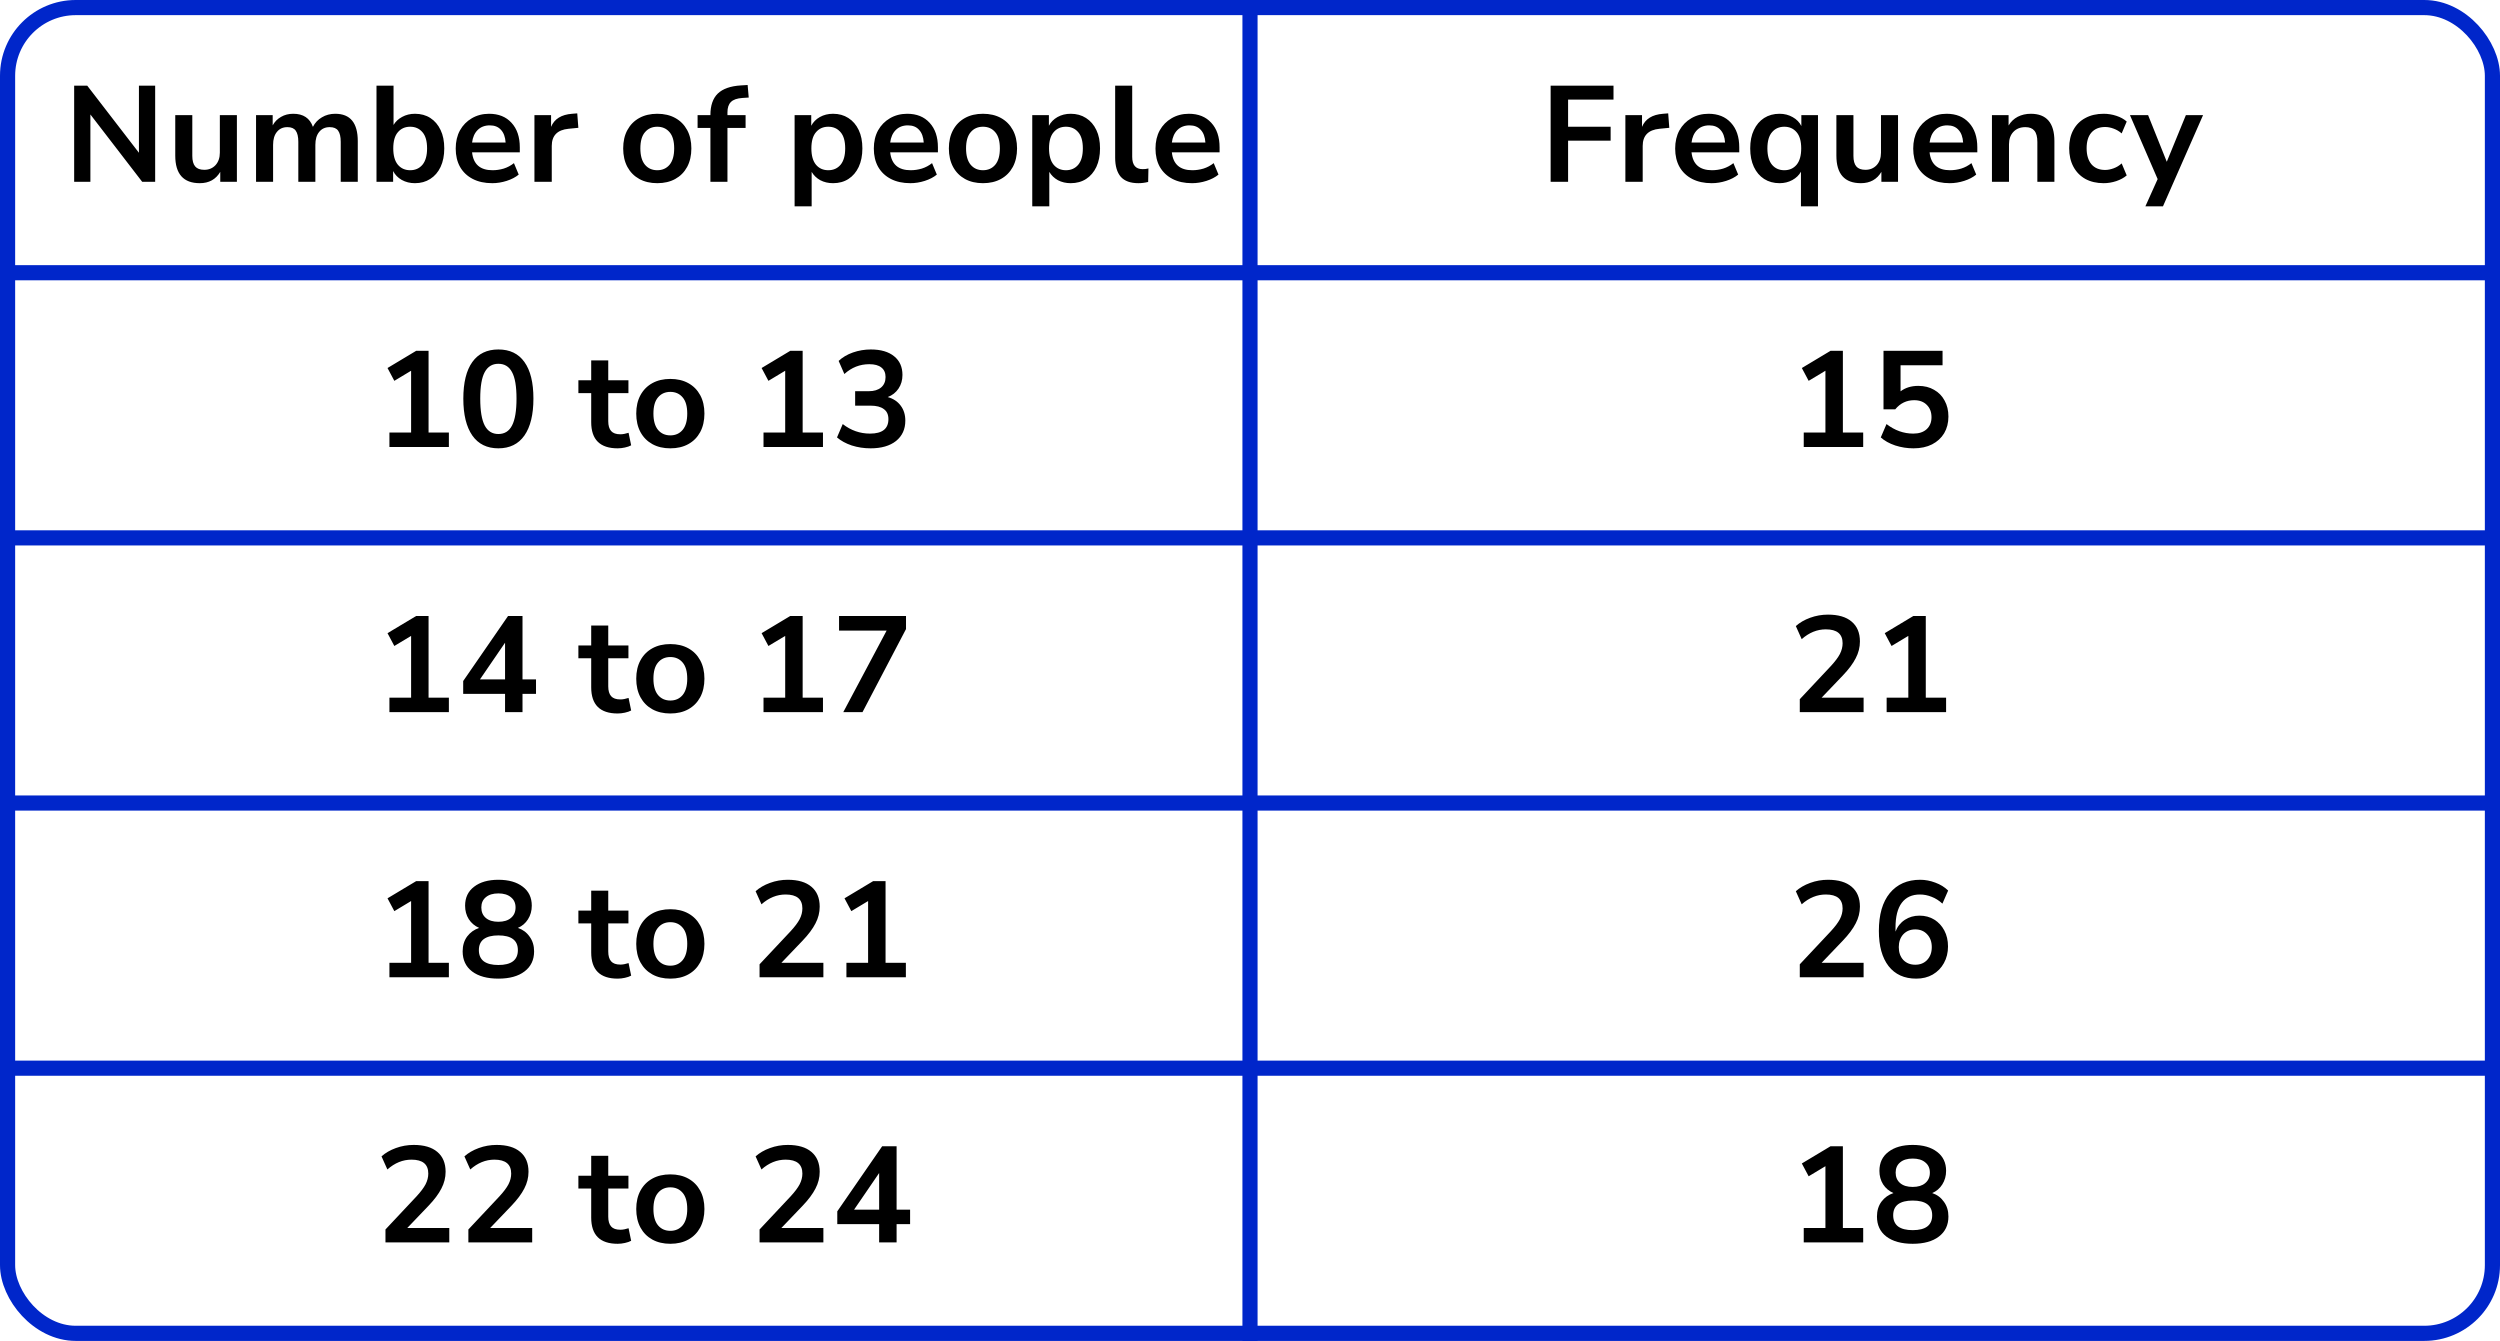 <?xml version="1.0" encoding="UTF-8"?> <svg xmlns="http://www.w3.org/2000/svg" width="330" height="177" viewBox="0 0 330 177" fill="none"><line y1="36" x2="330" y2="36" stroke="#0026CA" stroke-width="2"></line><line y1="71" x2="330" y2="71" stroke="#0026CA" stroke-width="2"></line><line y1="106" x2="330" y2="106" stroke="#0026CA" stroke-width="2"></line><line y1="141" x2="330" y2="141" stroke="#0026CA" stroke-width="2"></line><path d="M165 0L165 177" stroke="#0026CA" stroke-width="2"></path><rect x="1" y="1" width="328" height="175" rx="9" stroke="#0026CA" stroke-width="2"></rect><path d="M9.789 24V11.31H11.517L18.339 20.166V11.31H20.481V24H18.771L11.931 15.108V24H9.789ZM26.374 24.18C24.214 24.18 23.134 22.968 23.134 20.544V15.198H25.384V20.58C25.384 21.204 25.51 21.666 25.762 21.966C26.014 22.266 26.416 22.416 26.968 22.416C27.568 22.416 28.06 22.212 28.444 21.804C28.828 21.384 29.02 20.832 29.02 20.148V15.198H31.27V24H29.074V22.686C28.486 23.682 27.586 24.18 26.374 24.18ZM33.798 24V15.198H35.994V16.548C36.258 16.068 36.624 15.696 37.092 15.432C37.56 15.156 38.1 15.018 38.712 15.018C40.032 15.018 40.896 15.594 41.304 16.746C41.58 16.206 41.976 15.786 42.492 15.486C43.008 15.174 43.596 15.018 44.256 15.018C46.236 15.018 47.226 16.224 47.226 18.636V24H44.976V18.726C44.976 18.054 44.862 17.562 44.634 17.25C44.418 16.938 44.046 16.782 43.518 16.782C42.93 16.782 42.468 16.992 42.132 17.412C41.796 17.82 41.628 18.39 41.628 19.122V24H39.378V18.726C39.378 18.054 39.264 17.562 39.036 17.25C38.82 16.938 38.454 16.782 37.938 16.782C37.35 16.782 36.888 16.992 36.552 17.412C36.216 17.82 36.048 18.39 36.048 19.122V24H33.798ZM54.773 24.18C54.125 24.18 53.543 24.036 53.027 23.748C52.523 23.46 52.145 23.07 51.893 22.578V24H49.697V11.31H51.947V16.494C52.211 16.05 52.589 15.696 53.081 15.432C53.585 15.156 54.149 15.018 54.773 15.018C55.553 15.018 56.231 15.204 56.807 15.576C57.383 15.948 57.833 16.476 58.157 17.16C58.481 17.832 58.643 18.642 58.643 19.59C58.643 20.526 58.481 21.342 58.157 22.038C57.833 22.722 57.377 23.25 56.789 23.622C56.213 23.994 55.541 24.18 54.773 24.18ZM54.143 22.47C54.815 22.47 55.355 22.23 55.763 21.75C56.171 21.258 56.375 20.538 56.375 19.59C56.375 18.63 56.171 17.916 55.763 17.448C55.355 16.968 54.815 16.728 54.143 16.728C53.471 16.728 52.931 16.968 52.523 17.448C52.115 17.916 51.911 18.63 51.911 19.59C51.911 20.538 52.115 21.258 52.523 21.75C52.931 22.23 53.471 22.47 54.143 22.47ZM64.978 24.18C63.982 24.18 63.124 23.994 62.404 23.622C61.684 23.25 61.126 22.722 60.73 22.038C60.346 21.354 60.154 20.544 60.154 19.608C60.154 18.696 60.34 17.898 60.712 17.214C61.096 16.53 61.618 15.996 62.278 15.612C62.95 15.216 63.712 15.018 64.564 15.018C65.812 15.018 66.796 15.414 67.516 16.206C68.248 16.998 68.614 18.078 68.614 19.446V20.112H62.314C62.482 21.684 63.382 22.47 65.014 22.47C65.506 22.47 65.998 22.398 66.49 22.254C66.982 22.098 67.432 21.858 67.84 21.534L68.47 23.046C68.05 23.394 67.522 23.67 66.886 23.874C66.25 24.078 65.614 24.18 64.978 24.18ZM64.654 16.548C63.994 16.548 63.46 16.752 63.052 17.16C62.644 17.568 62.398 18.12 62.314 18.816H66.742C66.694 18.084 66.49 17.526 66.13 17.142C65.782 16.746 65.29 16.548 64.654 16.548ZM70.546 24V15.198H72.742V16.746C73.174 15.702 74.098 15.126 75.514 15.018L76.198 14.964L76.342 16.872L75.046 16.998C73.57 17.142 72.832 17.898 72.832 19.266V24H70.546ZM86.76 24.18C85.848 24.18 85.056 23.994 84.384 23.622C83.712 23.25 83.19 22.722 82.818 22.038C82.446 21.342 82.26 20.526 82.26 19.59C82.26 18.654 82.446 17.844 82.818 17.16C83.19 16.476 83.712 15.948 84.384 15.576C85.056 15.204 85.848 15.018 86.76 15.018C87.672 15.018 88.464 15.204 89.136 15.576C89.808 15.948 90.33 16.476 90.702 17.16C91.074 17.844 91.26 18.654 91.26 19.59C91.26 20.526 91.074 21.342 90.702 22.038C90.33 22.722 89.808 23.25 89.136 23.622C88.464 23.994 87.672 24.18 86.76 24.18ZM86.76 22.47C87.432 22.47 87.972 22.23 88.38 21.75C88.788 21.258 88.992 20.538 88.992 19.59C88.992 18.63 88.788 17.916 88.38 17.448C87.972 16.968 87.432 16.728 86.76 16.728C86.088 16.728 85.548 16.968 85.14 17.448C84.732 17.916 84.528 18.63 84.528 19.59C84.528 20.538 84.732 21.258 85.14 21.75C85.548 22.23 86.088 22.47 86.76 22.47ZM93.774 24V16.89H92.082V15.198H93.774V15.18C93.774 13.932 94.098 12.99 94.746 12.354C95.406 11.718 96.426 11.358 97.806 11.274L98.688 11.22L98.832 12.876L98.004 12.93C97.284 12.978 96.774 13.158 96.474 13.47C96.174 13.77 96.024 14.22 96.024 14.82V15.198H98.418V16.89H96.024V24H93.774ZM104.888 27.24V15.198H107.084V16.602C107.336 16.122 107.714 15.738 108.218 15.45C108.734 15.162 109.316 15.018 109.964 15.018C110.732 15.018 111.404 15.204 111.98 15.576C112.568 15.948 113.024 16.476 113.348 17.16C113.672 17.832 113.834 18.642 113.834 19.59C113.834 20.526 113.672 21.342 113.348 22.038C113.024 22.722 112.574 23.25 111.998 23.622C111.422 23.994 110.744 24.18 109.964 24.18C109.34 24.18 108.776 24.048 108.272 23.784C107.78 23.508 107.402 23.142 107.138 22.686V27.24H104.888ZM109.334 22.47C110.006 22.47 110.546 22.23 110.954 21.75C111.362 21.258 111.566 20.538 111.566 19.59C111.566 18.63 111.362 17.916 110.954 17.448C110.546 16.968 110.006 16.728 109.334 16.728C108.662 16.728 108.122 16.968 107.714 17.448C107.306 17.916 107.102 18.63 107.102 19.59C107.102 20.538 107.306 21.258 107.714 21.75C108.122 22.23 108.662 22.47 109.334 22.47ZM120.169 24.18C119.173 24.18 118.315 23.994 117.595 23.622C116.875 23.25 116.317 22.722 115.921 22.038C115.537 21.354 115.345 20.544 115.345 19.608C115.345 18.696 115.531 17.898 115.903 17.214C116.287 16.53 116.809 15.996 117.469 15.612C118.141 15.216 118.903 15.018 119.755 15.018C121.003 15.018 121.987 15.414 122.707 16.206C123.439 16.998 123.805 18.078 123.805 19.446V20.112H117.505C117.673 21.684 118.573 22.47 120.205 22.47C120.697 22.47 121.189 22.398 121.681 22.254C122.173 22.098 122.623 21.858 123.031 21.534L123.661 23.046C123.241 23.394 122.713 23.67 122.077 23.874C121.441 24.078 120.805 24.18 120.169 24.18ZM119.845 16.548C119.185 16.548 118.651 16.752 118.243 17.16C117.835 17.568 117.589 18.12 117.505 18.816H121.933C121.885 18.084 121.681 17.526 121.321 17.142C120.973 16.746 120.481 16.548 119.845 16.548ZM129.751 24.18C128.839 24.18 128.047 23.994 127.375 23.622C126.703 23.25 126.181 22.722 125.809 22.038C125.437 21.342 125.251 20.526 125.251 19.59C125.251 18.654 125.437 17.844 125.809 17.16C126.181 16.476 126.703 15.948 127.375 15.576C128.047 15.204 128.839 15.018 129.751 15.018C130.663 15.018 131.455 15.204 132.127 15.576C132.799 15.948 133.321 16.476 133.693 17.16C134.065 17.844 134.251 18.654 134.251 19.59C134.251 20.526 134.065 21.342 133.693 22.038C133.321 22.722 132.799 23.25 132.127 23.622C131.455 23.994 130.663 24.18 129.751 24.18ZM129.751 22.47C130.423 22.47 130.963 22.23 131.371 21.75C131.779 21.258 131.983 20.538 131.983 19.59C131.983 18.63 131.779 17.916 131.371 17.448C130.963 16.968 130.423 16.728 129.751 16.728C129.079 16.728 128.539 16.968 128.131 17.448C127.723 17.916 127.519 18.63 127.519 19.59C127.519 20.538 127.723 21.258 128.131 21.75C128.539 22.23 129.079 22.47 129.751 22.47ZM136.258 27.24V15.198H138.454V16.602C138.706 16.122 139.084 15.738 139.588 15.45C140.104 15.162 140.686 15.018 141.334 15.018C142.102 15.018 142.774 15.204 143.35 15.576C143.938 15.948 144.394 16.476 144.718 17.16C145.042 17.832 145.204 18.642 145.204 19.59C145.204 20.526 145.042 21.342 144.718 22.038C144.394 22.722 143.944 23.25 143.368 23.622C142.792 23.994 142.114 24.18 141.334 24.18C140.71 24.18 140.146 24.048 139.642 23.784C139.15 23.508 138.772 23.142 138.508 22.686V27.24H136.258ZM140.704 22.47C141.376 22.47 141.916 22.23 142.324 21.75C142.732 21.258 142.936 20.538 142.936 19.59C142.936 18.63 142.732 17.916 142.324 17.448C141.916 16.968 141.376 16.728 140.704 16.728C140.032 16.728 139.492 16.968 139.084 17.448C138.676 17.916 138.472 18.63 138.472 19.59C138.472 20.538 138.676 21.258 139.084 21.75C139.492 22.23 140.032 22.47 140.704 22.47ZM150.261 24.18C149.217 24.18 148.443 23.898 147.939 23.334C147.447 22.758 147.201 21.918 147.201 20.814V11.31H149.451V20.706C149.451 21.786 149.907 22.326 150.819 22.326C150.951 22.326 151.083 22.32 151.215 22.308C151.347 22.296 151.473 22.272 151.593 22.236L151.557 24.018C151.125 24.126 150.693 24.18 150.261 24.18ZM157.349 24.18C156.353 24.18 155.495 23.994 154.775 23.622C154.055 23.25 153.497 22.722 153.101 22.038C152.717 21.354 152.525 20.544 152.525 19.608C152.525 18.696 152.711 17.898 153.083 17.214C153.467 16.53 153.989 15.996 154.649 15.612C155.321 15.216 156.083 15.018 156.935 15.018C158.183 15.018 159.167 15.414 159.887 16.206C160.619 16.998 160.985 18.078 160.985 19.446V20.112H154.685C154.853 21.684 155.753 22.47 157.385 22.47C157.877 22.47 158.369 22.398 158.861 22.254C159.353 22.098 159.803 21.858 160.211 21.534L160.841 23.046C160.421 23.394 159.893 23.67 159.257 23.874C158.621 24.078 157.985 24.18 157.349 24.18ZM157.025 16.548C156.365 16.548 155.831 16.752 155.423 17.16C155.015 17.568 154.769 18.12 154.685 18.816H159.113C159.065 18.084 158.861 17.526 158.501 17.142C158.153 16.746 157.661 16.548 157.025 16.548Z" fill="black"></path><path d="M51.404 59V57.092H54.266V48.938L52.052 50.27L51.152 48.578L54.932 46.31H56.57V57.092H59.252V59H51.404ZM65.785 59.18C64.285 59.18 63.139 58.616 62.347 57.488C61.555 56.348 61.159 54.728 61.159 52.628C61.159 50.504 61.555 48.89 62.347 47.786C63.139 46.682 64.285 46.13 65.785 46.13C67.297 46.13 68.443 46.682 69.223 47.786C70.015 48.89 70.411 50.498 70.411 52.61C70.411 54.722 70.015 56.348 69.223 57.488C68.431 58.616 67.285 59.18 65.785 59.18ZM65.785 57.29C66.601 57.29 67.201 56.918 67.585 56.174C67.981 55.418 68.179 54.23 68.179 52.61C68.179 51.002 67.981 49.838 67.585 49.118C67.201 48.386 66.601 48.02 65.785 48.02C64.981 48.02 64.381 48.386 63.985 49.118C63.589 49.838 63.391 51.002 63.391 52.61C63.391 54.23 63.589 55.418 63.985 56.174C64.381 56.918 64.981 57.29 65.785 57.29ZM81.531 59.18C79.203 59.18 78.039 58.028 78.039 55.724V51.89H76.347V50.198H78.039V47.57H80.289V50.198H82.953V51.89H80.289V55.598C80.289 56.174 80.415 56.606 80.667 56.894C80.919 57.182 81.327 57.326 81.891 57.326C82.059 57.326 82.233 57.308 82.413 57.272C82.593 57.224 82.779 57.176 82.971 57.128L83.313 58.784C83.097 58.904 82.821 59 82.485 59.072C82.161 59.144 81.843 59.18 81.531 59.18ZM88.484 59.18C87.572 59.18 86.78 58.994 86.108 58.622C85.436 58.25 84.914 57.722 84.542 57.038C84.17 56.342 83.984 55.526 83.984 54.59C83.984 53.654 84.17 52.844 84.542 52.16C84.914 51.476 85.436 50.948 86.108 50.576C86.78 50.204 87.572 50.018 88.484 50.018C89.396 50.018 90.188 50.204 90.86 50.576C91.532 50.948 92.054 51.476 92.426 52.16C92.798 52.844 92.984 53.654 92.984 54.59C92.984 55.526 92.798 56.342 92.426 57.038C92.054 57.722 91.532 58.25 90.86 58.622C90.188 58.994 89.396 59.18 88.484 59.18ZM88.484 57.47C89.156 57.47 89.696 57.23 90.104 56.75C90.512 56.258 90.716 55.538 90.716 54.59C90.716 53.63 90.512 52.916 90.104 52.448C89.696 51.968 89.156 51.728 88.484 51.728C87.812 51.728 87.272 51.968 86.864 52.448C86.456 52.916 86.252 53.63 86.252 54.59C86.252 55.538 86.456 56.258 86.864 56.75C87.272 57.23 87.812 57.47 88.484 57.47ZM100.784 59V57.092H103.646V48.938L101.432 50.27L100.532 48.578L104.312 46.31H105.95V57.092H108.632V59H100.784ZM114.913 59.18C114.049 59.18 113.221 59.054 112.429 58.802C111.649 58.538 111.001 58.184 110.485 57.74L111.241 55.976C112.321 56.816 113.521 57.236 114.841 57.236C116.461 57.236 117.271 56.6 117.271 55.328C117.271 54.728 117.067 54.284 116.659 53.996C116.263 53.696 115.681 53.546 114.913 53.546H112.879V51.638H114.697C115.369 51.638 115.903 51.476 116.299 51.152C116.695 50.816 116.893 50.354 116.893 49.766C116.893 49.214 116.707 48.794 116.335 48.506C115.975 48.218 115.447 48.074 114.751 48.074C113.503 48.074 112.405 48.506 111.457 49.37L110.701 47.642C111.205 47.162 111.835 46.79 112.591 46.526C113.347 46.262 114.133 46.13 114.949 46.13C116.269 46.13 117.295 46.43 118.027 47.03C118.759 47.618 119.125 48.44 119.125 49.496C119.125 50.18 118.951 50.78 118.603 51.296C118.255 51.812 117.781 52.184 117.181 52.412C117.913 52.616 118.483 52.994 118.891 53.546C119.299 54.086 119.503 54.746 119.503 55.526C119.503 56.654 119.095 57.548 118.279 58.208C117.463 58.856 116.341 59.18 114.913 59.18Z" fill="black"></path><path d="M51.404 94V92.092H54.266V83.938L52.052 85.27L51.152 83.578L54.932 81.31H56.57V92.092H59.252V94H51.404ZM66.667 94V91.588H61.141V89.896L67.063 81.31H68.971V89.68H70.753V91.588H68.971V94H66.667ZM66.667 89.68V84.838L63.355 89.68H66.667ZM81.531 94.18C79.203 94.18 78.039 93.028 78.039 90.724V86.89H76.347V85.198H78.039V82.57H80.289V85.198H82.953V86.89H80.289V90.598C80.289 91.174 80.415 91.606 80.667 91.894C80.919 92.182 81.327 92.326 81.891 92.326C82.059 92.326 82.233 92.308 82.413 92.272C82.593 92.224 82.779 92.176 82.971 92.128L83.313 93.784C83.097 93.904 82.821 94 82.485 94.072C82.161 94.144 81.843 94.18 81.531 94.18ZM88.484 94.18C87.572 94.18 86.78 93.994 86.108 93.622C85.436 93.25 84.914 92.722 84.542 92.038C84.17 91.342 83.984 90.526 83.984 89.59C83.984 88.654 84.17 87.844 84.542 87.16C84.914 86.476 85.436 85.948 86.108 85.576C86.78 85.204 87.572 85.018 88.484 85.018C89.396 85.018 90.188 85.204 90.86 85.576C91.532 85.948 92.054 86.476 92.426 87.16C92.798 87.844 92.984 88.654 92.984 89.59C92.984 90.526 92.798 91.342 92.426 92.038C92.054 92.722 91.532 93.25 90.86 93.622C90.188 93.994 89.396 94.18 88.484 94.18ZM88.484 92.47C89.156 92.47 89.696 92.23 90.104 91.75C90.512 91.258 90.716 90.538 90.716 89.59C90.716 88.63 90.512 87.916 90.104 87.448C89.696 86.968 89.156 86.728 88.484 86.728C87.812 86.728 87.272 86.968 86.864 87.448C86.456 87.916 86.252 88.63 86.252 89.59C86.252 90.538 86.456 91.258 86.864 91.75C87.272 92.23 87.812 92.47 88.484 92.47ZM100.784 94V92.092H103.646V83.938L101.432 85.27L100.532 83.578L104.312 81.31H105.95V92.092H108.632V94H100.784ZM111.313 94L117.037 83.236H110.755V81.31H119.593V83.038L113.851 94H111.313Z" fill="black"></path><path d="M51.404 129V127.092H54.266V118.938L52.052 120.27L51.152 118.578L54.932 116.31H56.57V127.092H59.252V129H51.404ZM65.785 129.18C64.309 129.18 63.151 128.862 62.311 128.226C61.483 127.59 61.069 126.708 61.069 125.58C61.069 124.812 61.267 124.158 61.663 123.618C62.071 123.078 62.599 122.7 63.247 122.484C62.671 122.232 62.215 121.848 61.879 121.332C61.555 120.816 61.393 120.222 61.393 119.55C61.393 118.482 61.789 117.648 62.581 117.048C63.373 116.436 64.441 116.13 65.785 116.13C67.141 116.13 68.215 116.436 69.007 117.048C69.799 117.648 70.195 118.482 70.195 119.55C70.195 120.222 70.027 120.822 69.691 121.35C69.367 121.866 68.923 122.244 68.359 122.484C69.007 122.7 69.523 123.084 69.907 123.636C70.303 124.176 70.501 124.824 70.501 125.58C70.501 126.708 70.081 127.59 69.241 128.226C68.413 128.862 67.261 129.18 65.785 129.18ZM65.785 121.674C66.493 121.674 67.045 121.506 67.441 121.17C67.849 120.834 68.053 120.372 68.053 119.784C68.053 119.208 67.849 118.758 67.441 118.434C67.045 118.098 66.493 117.93 65.785 117.93C65.077 117.93 64.525 118.098 64.129 118.434C63.733 118.758 63.535 119.208 63.535 119.784C63.535 120.372 63.733 120.834 64.129 121.17C64.525 121.506 65.077 121.674 65.785 121.674ZM65.785 127.38C67.501 127.38 68.359 126.726 68.359 125.418C68.359 124.122 67.501 123.474 65.785 123.474C64.945 123.474 64.303 123.636 63.859 123.96C63.427 124.284 63.211 124.77 63.211 125.418C63.211 126.066 63.427 126.558 63.859 126.894C64.303 127.218 64.945 127.38 65.785 127.38ZM81.531 129.18C79.203 129.18 78.039 128.028 78.039 125.724V121.89H76.347V120.198H78.039V117.57H80.289V120.198H82.953V121.89H80.289V125.598C80.289 126.174 80.415 126.606 80.667 126.894C80.919 127.182 81.327 127.326 81.891 127.326C82.059 127.326 82.233 127.308 82.413 127.272C82.593 127.224 82.779 127.176 82.971 127.128L83.313 128.784C83.097 128.904 82.821 129 82.485 129.072C82.161 129.144 81.843 129.18 81.531 129.18ZM88.484 129.18C87.572 129.18 86.78 128.994 86.108 128.622C85.436 128.25 84.914 127.722 84.542 127.038C84.17 126.342 83.984 125.526 83.984 124.59C83.984 123.654 84.17 122.844 84.542 122.16C84.914 121.476 85.436 120.948 86.108 120.576C86.78 120.204 87.572 120.018 88.484 120.018C89.396 120.018 90.188 120.204 90.86 120.576C91.532 120.948 92.054 121.476 92.426 122.16C92.798 122.844 92.984 123.654 92.984 124.59C92.984 125.526 92.798 126.342 92.426 127.038C92.054 127.722 91.532 128.25 90.86 128.622C90.188 128.994 89.396 129.18 88.484 129.18ZM88.484 127.47C89.156 127.47 89.696 127.23 90.104 126.75C90.512 126.258 90.716 125.538 90.716 124.59C90.716 123.63 90.512 122.916 90.104 122.448C89.696 121.968 89.156 121.728 88.484 121.728C87.812 121.728 87.272 121.968 86.864 122.448C86.456 122.916 86.252 123.63 86.252 124.59C86.252 125.538 86.456 126.258 86.864 126.75C87.272 127.23 87.812 127.47 88.484 127.47ZM100.262 129V127.29L104.366 122.916C104.918 122.316 105.314 121.788 105.554 121.332C105.794 120.864 105.914 120.39 105.914 119.91C105.914 118.686 105.176 118.074 103.7 118.074C102.548 118.074 101.486 118.506 100.514 119.37L99.74 117.642C100.244 117.186 100.874 116.82 101.63 116.544C102.386 116.268 103.172 116.13 103.988 116.13C105.344 116.13 106.382 116.436 107.102 117.048C107.834 117.66 108.2 118.536 108.2 119.676C108.2 120.444 108.014 121.182 107.642 121.89C107.282 122.598 106.712 123.36 105.932 124.176L103.142 127.092H108.686V129H100.262ZM111.727 129V127.092H114.589V118.938L112.375 120.27L111.475 118.578L115.255 116.31H116.893V127.092H119.575V129H111.727Z" fill="black"></path><path d="M50.882 164V162.29L54.986 157.916C55.538 157.316 55.934 156.788 56.174 156.332C56.414 155.864 56.534 155.39 56.534 154.91C56.534 153.686 55.796 153.074 54.32 153.074C53.168 153.074 52.106 153.506 51.134 154.37L50.36 152.642C50.864 152.186 51.494 151.82 52.25 151.544C53.006 151.268 53.792 151.13 54.608 151.13C55.964 151.13 57.002 151.436 57.722 152.048C58.454 152.66 58.82 153.536 58.82 154.676C58.82 155.444 58.634 156.182 58.262 156.89C57.902 157.598 57.332 158.36 56.552 159.176L53.762 162.092H59.306V164H50.882ZM61.825 164V162.29L65.929 157.916C66.481 157.316 66.877 156.788 67.117 156.332C67.357 155.864 67.477 155.39 67.477 154.91C67.477 153.686 66.739 153.074 65.263 153.074C64.111 153.074 63.049 153.506 62.077 154.37L61.303 152.642C61.807 152.186 62.437 151.82 63.193 151.544C63.949 151.268 64.735 151.13 65.551 151.13C66.907 151.13 67.945 151.436 68.665 152.048C69.397 152.66 69.763 153.536 69.763 154.676C69.763 155.444 69.577 156.182 69.205 156.89C68.845 157.598 68.275 158.36 67.495 159.176L64.705 162.092H70.249V164H61.825ZM81.531 164.18C79.203 164.18 78.039 163.028 78.039 160.724V156.89H76.347V155.198H78.039V152.57H80.289V155.198H82.953V156.89H80.289V160.598C80.289 161.174 80.415 161.606 80.667 161.894C80.919 162.182 81.327 162.326 81.891 162.326C82.059 162.326 82.233 162.308 82.413 162.272C82.593 162.224 82.779 162.176 82.971 162.128L83.313 163.784C83.097 163.904 82.821 164 82.485 164.072C82.161 164.144 81.843 164.18 81.531 164.18ZM88.484 164.18C87.572 164.18 86.78 163.994 86.108 163.622C85.436 163.25 84.914 162.722 84.542 162.038C84.17 161.342 83.984 160.526 83.984 159.59C83.984 158.654 84.17 157.844 84.542 157.16C84.914 156.476 85.436 155.948 86.108 155.576C86.78 155.204 87.572 155.018 88.484 155.018C89.396 155.018 90.188 155.204 90.86 155.576C91.532 155.948 92.054 156.476 92.426 157.16C92.798 157.844 92.984 158.654 92.984 159.59C92.984 160.526 92.798 161.342 92.426 162.038C92.054 162.722 91.532 163.25 90.86 163.622C90.188 163.994 89.396 164.18 88.484 164.18ZM88.484 162.47C89.156 162.47 89.696 162.23 90.104 161.75C90.512 161.258 90.716 160.538 90.716 159.59C90.716 158.63 90.512 157.916 90.104 157.448C89.696 156.968 89.156 156.728 88.484 156.728C87.812 156.728 87.272 156.968 86.864 157.448C86.456 157.916 86.252 158.63 86.252 159.59C86.252 160.538 86.456 161.258 86.864 161.75C87.272 162.23 87.812 162.47 88.484 162.47ZM100.262 164V162.29L104.366 157.916C104.918 157.316 105.314 156.788 105.554 156.332C105.794 155.864 105.914 155.39 105.914 154.91C105.914 153.686 105.176 153.074 103.7 153.074C102.548 153.074 101.486 153.506 100.514 154.37L99.74 152.642C100.244 152.186 100.874 151.82 101.63 151.544C102.386 151.268 103.172 151.13 103.988 151.13C105.344 151.13 106.382 151.436 107.102 152.048C107.834 152.66 108.2 153.536 108.2 154.676C108.2 155.444 108.014 156.182 107.642 156.89C107.282 157.598 106.712 158.36 105.932 159.176L103.142 162.092H108.686V164H100.262ZM116.047 164V161.588H110.521V159.896L116.443 151.31H118.351V159.68H120.133V161.588H118.351V164H116.047ZM116.047 159.68V154.838L112.735 159.68H116.047Z" fill="black"></path><path d="M204.684 24V11.31H212.982V13.146H206.988V16.728H212.604V18.564H206.988V24H204.684ZM214.55 24V15.198H216.746V16.746C217.178 15.702 218.102 15.126 219.518 15.018L220.202 14.964L220.346 16.872L219.05 16.998C217.574 17.142 216.836 17.898 216.836 19.266V24H214.55ZM225.946 24.18C224.95 24.18 224.092 23.994 223.372 23.622C222.652 23.25 222.094 22.722 221.698 22.038C221.314 21.354 221.122 20.544 221.122 19.608C221.122 18.696 221.308 17.898 221.68 17.214C222.064 16.53 222.586 15.996 223.246 15.612C223.918 15.216 224.68 15.018 225.532 15.018C226.78 15.018 227.764 15.414 228.484 16.206C229.216 16.998 229.582 18.078 229.582 19.446V20.112H223.282C223.45 21.684 224.35 22.47 225.982 22.47C226.474 22.47 226.966 22.398 227.458 22.254C227.95 22.098 228.4 21.858 228.808 21.534L229.438 23.046C229.018 23.394 228.49 23.67 227.854 23.874C227.218 24.078 226.582 24.18 225.946 24.18ZM225.622 16.548C224.962 16.548 224.428 16.752 224.02 17.16C223.612 17.568 223.366 18.12 223.282 18.816H227.71C227.662 18.084 227.458 17.526 227.098 17.142C226.75 16.746 226.258 16.548 225.622 16.548ZM237.724 27.24V22.668C237.472 23.124 237.094 23.49 236.59 23.766C236.086 24.042 235.522 24.18 234.898 24.18C234.13 24.18 233.452 23.994 232.864 23.622C232.288 23.25 231.838 22.722 231.514 22.038C231.19 21.342 231.028 20.526 231.028 19.59C231.028 18.642 231.19 17.832 231.514 17.16C231.838 16.476 232.288 15.948 232.864 15.576C233.452 15.204 234.13 15.018 234.898 15.018C235.546 15.018 236.128 15.168 236.644 15.468C237.16 15.756 237.538 16.146 237.778 16.638V15.198H239.974V27.24H237.724ZM235.528 22.47C236.2 22.47 236.74 22.23 237.148 21.75C237.556 21.258 237.76 20.538 237.76 19.59C237.76 18.63 237.556 17.916 237.148 17.448C236.74 16.968 236.2 16.728 235.528 16.728C234.856 16.728 234.316 16.968 233.908 17.448C233.5 17.916 233.296 18.63 233.296 19.59C233.296 20.538 233.5 21.258 233.908 21.75C234.316 22.23 234.856 22.47 235.528 22.47ZM245.643 24.18C243.483 24.18 242.403 22.968 242.403 20.544V15.198H244.653V20.58C244.653 21.204 244.779 21.666 245.031 21.966C245.283 22.266 245.685 22.416 246.237 22.416C246.837 22.416 247.329 22.212 247.713 21.804C248.097 21.384 248.289 20.832 248.289 20.148V15.198H250.539V24H248.343V22.686C247.755 23.682 246.855 24.18 245.643 24.18ZM257.369 24.18C256.373 24.18 255.515 23.994 254.795 23.622C254.075 23.25 253.517 22.722 253.121 22.038C252.737 21.354 252.545 20.544 252.545 19.608C252.545 18.696 252.731 17.898 253.103 17.214C253.487 16.53 254.009 15.996 254.669 15.612C255.341 15.216 256.103 15.018 256.955 15.018C258.203 15.018 259.187 15.414 259.907 16.206C260.639 16.998 261.005 18.078 261.005 19.446V20.112H254.705C254.873 21.684 255.773 22.47 257.405 22.47C257.897 22.47 258.389 22.398 258.881 22.254C259.373 22.098 259.823 21.858 260.231 21.534L260.861 23.046C260.441 23.394 259.913 23.67 259.277 23.874C258.641 24.078 258.005 24.18 257.369 24.18ZM257.045 16.548C256.385 16.548 255.851 16.752 255.443 17.16C255.035 17.568 254.789 18.12 254.705 18.816H259.133C259.085 18.084 258.881 17.526 258.521 17.142C258.173 16.746 257.681 16.548 257.045 16.548ZM262.937 24V15.198H265.133V16.566C265.433 16.062 265.835 15.678 266.339 15.414C266.855 15.15 267.431 15.018 268.067 15.018C270.143 15.018 271.181 16.224 271.181 18.636V24H268.931V18.744C268.931 18.06 268.799 17.562 268.535 17.25C268.283 16.938 267.887 16.782 267.347 16.782C266.687 16.782 266.159 16.992 265.763 17.412C265.379 17.82 265.187 18.366 265.187 19.05V24H262.937ZM277.684 24.18C276.76 24.18 275.956 23.994 275.272 23.622C274.588 23.238 274.06 22.698 273.688 22.002C273.316 21.306 273.13 20.49 273.13 19.554C273.13 18.618 273.316 17.814 273.688 17.142C274.06 16.458 274.588 15.936 275.272 15.576C275.956 15.204 276.76 15.018 277.684 15.018C278.248 15.018 278.806 15.108 279.358 15.288C279.91 15.468 280.366 15.72 280.726 16.044L280.06 17.61C279.748 17.334 279.394 17.124 278.998 16.98C278.614 16.836 278.242 16.764 277.882 16.764C277.102 16.764 276.496 17.01 276.064 17.502C275.644 17.982 275.434 18.672 275.434 19.572C275.434 20.46 275.644 21.162 276.064 21.678C276.496 22.182 277.102 22.434 277.882 22.434C278.23 22.434 278.602 22.362 278.998 22.218C279.394 22.074 279.748 21.858 280.06 21.57L280.726 23.154C280.366 23.466 279.904 23.718 279.34 23.91C278.788 24.09 278.236 24.18 277.684 24.18ZM283.189 27.24L284.809 23.64L281.155 15.198H283.549L286.015 21.354L288.535 15.198H290.803L285.511 27.24H283.189Z" fill="black"></path><path d="M238.094 59V57.092H240.956V48.938L238.742 50.27L237.842 48.578L241.622 46.31H243.26V57.092H245.942V59H238.094ZM252.583 59.18C251.755 59.18 250.951 59.054 250.171 58.802C249.391 58.538 248.755 58.184 248.263 57.74L249.019 55.976C250.111 56.816 251.287 57.236 252.547 57.236C253.303 57.236 253.891 57.044 254.311 56.66C254.743 56.264 254.959 55.736 254.959 55.076C254.959 54.404 254.755 53.864 254.347 53.456C253.939 53.036 253.381 52.826 252.673 52.826C251.665 52.826 250.831 53.228 250.171 54.032H248.623V46.31H256.417V48.218H250.873V51.656C251.509 51.176 252.289 50.936 253.213 50.936C254.017 50.936 254.713 51.11 255.301 51.458C255.901 51.794 256.363 52.268 256.687 52.88C257.023 53.48 257.191 54.182 257.191 54.986C257.191 55.814 257.005 56.546 256.633 57.182C256.261 57.806 255.727 58.298 255.031 58.658C254.347 59.006 253.531 59.18 252.583 59.18Z" fill="black"></path><path d="M237.572 94V92.29L241.676 87.916C242.228 87.316 242.624 86.788 242.864 86.332C243.104 85.864 243.224 85.39 243.224 84.91C243.224 83.686 242.486 83.074 241.01 83.074C239.858 83.074 238.796 83.506 237.824 84.37L237.05 82.642C237.554 82.186 238.184 81.82 238.94 81.544C239.696 81.268 240.482 81.13 241.298 81.13C242.654 81.13 243.692 81.436 244.412 82.048C245.144 82.66 245.51 83.536 245.51 84.676C245.51 85.444 245.324 86.182 244.952 86.89C244.592 87.598 244.022 88.36 243.242 89.176L240.452 92.092H245.996V94H237.572ZM249.037 94V92.092H251.899V83.938L249.685 85.27L248.785 83.578L252.565 81.31H254.203V92.092H256.885V94H249.037Z" fill="black"></path><path d="M237.572 129V127.29L241.676 122.916C242.228 122.316 242.624 121.788 242.864 121.332C243.104 120.864 243.224 120.39 243.224 119.91C243.224 118.686 242.486 118.074 241.01 118.074C239.858 118.074 238.796 118.506 237.824 119.37L237.05 117.642C237.554 117.186 238.184 116.82 238.94 116.544C239.696 116.268 240.482 116.13 241.298 116.13C242.654 116.13 243.692 116.436 244.412 117.048C245.144 117.66 245.51 118.536 245.51 119.676C245.51 120.444 245.324 121.182 244.952 121.89C244.592 122.598 244.022 123.36 243.242 124.176L240.452 127.092H245.996V129H237.572ZM252.943 129.18C251.371 129.18 250.153 128.628 249.289 127.524C248.437 126.42 248.011 124.872 248.011 122.88C248.011 120.732 248.491 119.07 249.451 117.894C250.423 116.718 251.761 116.13 253.465 116.13C254.137 116.13 254.803 116.256 255.463 116.508C256.123 116.748 256.687 117.096 257.155 117.552L256.399 119.28C255.955 118.872 255.481 118.572 254.977 118.38C254.473 118.176 253.957 118.074 253.429 118.074C252.385 118.074 251.587 118.44 251.035 119.172C250.483 119.904 250.207 120.996 250.207 122.448V122.97C250.459 122.31 250.867 121.794 251.431 121.422C251.995 121.05 252.643 120.864 253.375 120.864C254.107 120.864 254.755 121.038 255.319 121.386C255.883 121.734 256.327 122.214 256.651 122.826C256.975 123.438 257.137 124.14 257.137 124.932C257.137 125.748 256.957 126.48 256.597 127.128C256.249 127.764 255.757 128.268 255.121 128.64C254.497 129 253.771 129.18 252.943 129.18ZM252.817 127.344C253.465 127.344 253.987 127.134 254.383 126.714C254.791 126.282 254.995 125.718 254.995 125.022C254.995 124.326 254.791 123.762 254.383 123.33C253.987 122.898 253.465 122.682 252.817 122.682C252.169 122.682 251.641 122.898 251.233 123.33C250.837 123.762 250.639 124.326 250.639 125.022C250.639 125.718 250.837 126.282 251.233 126.714C251.641 127.134 252.169 127.344 252.817 127.344Z" fill="black"></path><path d="M238.094 164V162.092H240.956V153.938L238.742 155.27L237.842 153.578L241.622 151.31H243.26V162.092H245.942V164H238.094ZM252.475 164.18C250.999 164.18 249.841 163.862 249.001 163.226C248.173 162.59 247.759 161.708 247.759 160.58C247.759 159.812 247.957 159.158 248.353 158.618C248.761 158.078 249.289 157.7 249.937 157.484C249.361 157.232 248.905 156.848 248.569 156.332C248.245 155.816 248.083 155.222 248.083 154.55C248.083 153.482 248.479 152.648 249.271 152.048C250.063 151.436 251.131 151.13 252.475 151.13C253.831 151.13 254.905 151.436 255.697 152.048C256.489 152.648 256.885 153.482 256.885 154.55C256.885 155.222 256.717 155.822 256.381 156.35C256.057 156.866 255.613 157.244 255.049 157.484C255.697 157.7 256.213 158.084 256.597 158.636C256.993 159.176 257.191 159.824 257.191 160.58C257.191 161.708 256.771 162.59 255.931 163.226C255.103 163.862 253.951 164.18 252.475 164.18ZM252.475 156.674C253.183 156.674 253.735 156.506 254.131 156.17C254.539 155.834 254.743 155.372 254.743 154.784C254.743 154.208 254.539 153.758 254.131 153.434C253.735 153.098 253.183 152.93 252.475 152.93C251.767 152.93 251.215 153.098 250.819 153.434C250.423 153.758 250.225 154.208 250.225 154.784C250.225 155.372 250.423 155.834 250.819 156.17C251.215 156.506 251.767 156.674 252.475 156.674ZM252.475 162.38C254.191 162.38 255.049 161.726 255.049 160.418C255.049 159.122 254.191 158.474 252.475 158.474C251.635 158.474 250.993 158.636 250.549 158.96C250.117 159.284 249.901 159.77 249.901 160.418C249.901 161.066 250.117 161.558 250.549 161.894C250.993 162.218 251.635 162.38 252.475 162.38Z" fill="black"></path></svg> 